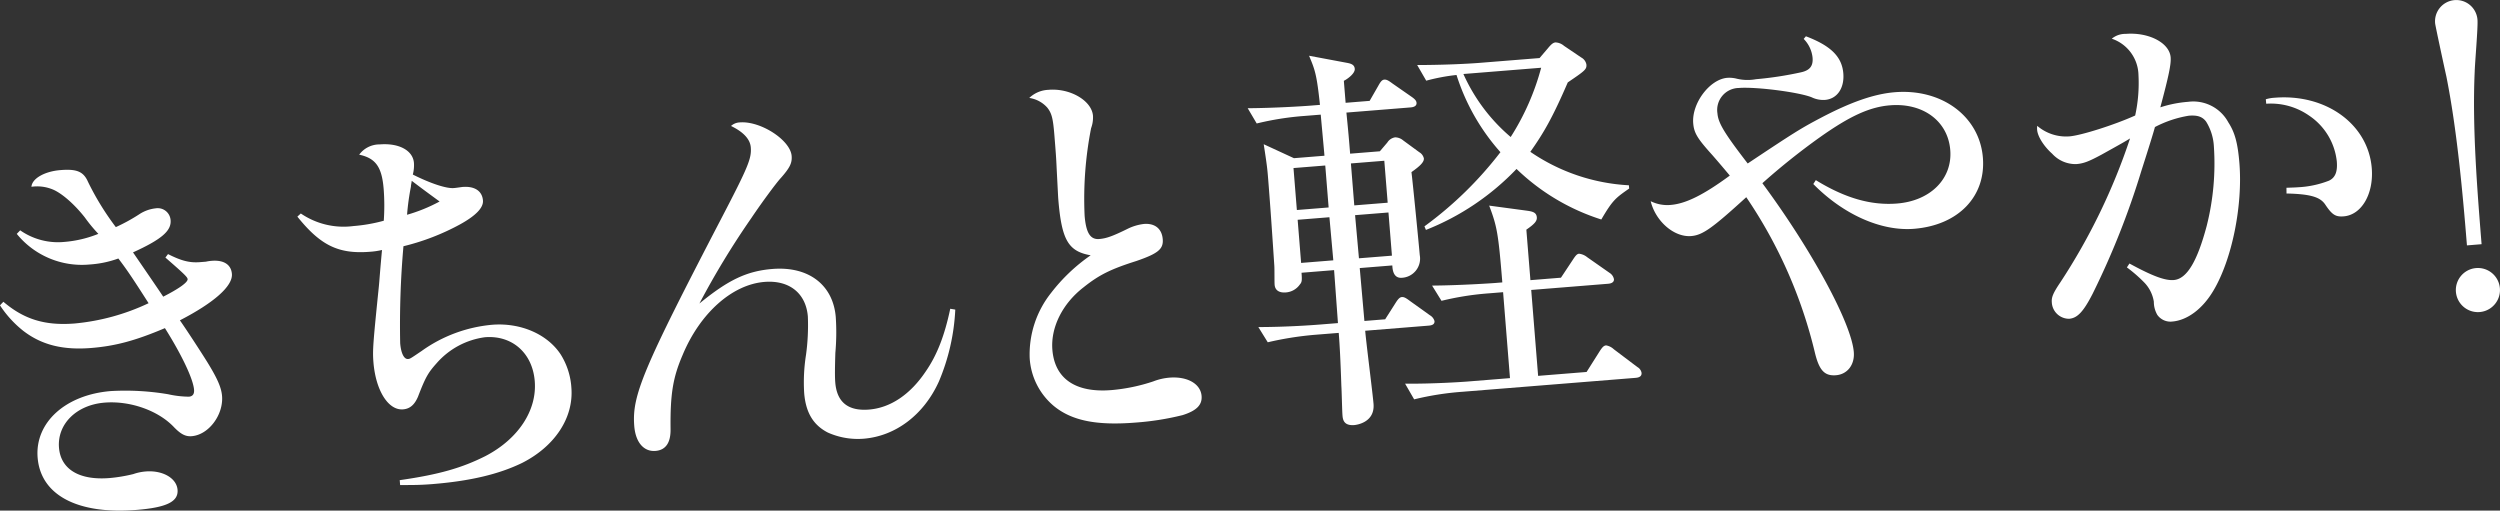 <svg id="グループ_1419" data-name="グループ 1419" xmlns="http://www.w3.org/2000/svg" width="475.259" height="97.065" viewBox="0 0 475.259 97.065">
  <rect x="0" y="0" width="475.259" height="97.065" fill="#333333" stroke="none"/>
  <path id="パス_2081" data-name="パス 2081" d="M68.521,160.133c2.518,1.277,4.108,1.695,6.122,1.532.311-.025.7-.054,1.083-.087a8.314,8.314,0,0,1,1.079-.163c2.322-.188,3.72.713,3.862,2.493.188,2.324-3.454,5.5-9.888,8.82,1.054,1.474,3.9,5.842,5.151,7.846,1.971,3.192,2.734,4.922,2.864,6.547.285,3.561-2.526,7.372-5.776,7.634-1.159.093-2.056-.381-3.328-1.681-2.984-3.188-8.356-5.093-13.235-4.7-5.341.431-9.018,4.077-8.659,8.566.33,4.1,3.852,6.234,9.581,5.774a29.641,29.641,0,0,0,4.535-.755,9.509,9.509,0,0,1,2.375-.5c3.172-.256,5.867,1.243,6.048,3.487s-2.068,3.363-7.8,3.823c-11.224.9-18.225-2.819-18.8-9.941-.536-6.658,5.273-11.956,13.944-12.655a48.827,48.827,0,0,1,10.876.608,18.84,18.84,0,0,0,3.934.462c.7-.056,1.05-.474.982-1.326-.167-2.091-2.411-6.739-5.537-11.707-5.65,2.4-9.465,3.409-14.031,3.776-5.341.429-9.4-.571-12.884-3.248a20.465,20.465,0,0,1-4.442-4.862l.647-.678c3.93,3.347,7.925,4.582,13.579,4.128a41.825,41.825,0,0,0,14.024-3.854c-3.12-4.893-4.18-6.442-5.747-8.5a19.57,19.57,0,0,1-5.44,1.14,15.936,15.936,0,0,1-13.87-5.819l.647-.676a12.545,12.545,0,0,0,8.438,2.2,21.92,21.92,0,0,0,6.423-1.528,29.5,29.5,0,0,1-2.59-3.143c-2.083-2.637-4.51-4.7-6.2-5.345a7.746,7.746,0,0,0-3.93-.462c.109-1.567,2.489-2.928,5.51-3.171,3.1-.25,4.386.272,5.242,2.229a51.8,51.8,0,0,0,5.291,8.609,33.82,33.82,0,0,0,4.623-2.551,7.05,7.05,0,0,1,2.959-1.019,2.454,2.454,0,0,1,2.831,2.268c.161,2.013-1.734,3.644-7.145,6.106,2.474,3.617,4.411,6.424,5.741,8.42,2.92-1.483,4.691-2.716,4.64-3.334-.031-.388-.7-1.035-4.225-4.1Z" transform="translate(-36.581 -111.832)" fill="#fff"/>
  <path id="パス_2082" data-name="パス 2082" d="M66.353,154.772a14.417,14.417,0,0,0,10.007,2.39,30.85,30.85,0,0,0,5.764-1.01,41.535,41.535,0,0,0-.017-6c-.334-4.18-1.485-5.879-4.656-6.56a4.785,4.785,0,0,1,3.895-1.949c3.64-.293,6.324,1.128,6.514,3.528a7.029,7.029,0,0,1-.212,2.2c3.332,1.681,6.372,2.683,7.766,2.571l.153-.012c.309-.025,1.466-.2,1.544-.2,2.32-.184,3.726.79,3.868,2.571.113,1.394-1.4,2.918-4.386,4.561a44.329,44.329,0,0,1-10.729,4.137,171.334,171.334,0,0,0-.621,18.437c.148,1.856.714,3.058,1.485,3,.388-.031.388-.031,2.606-1.534a27.165,27.165,0,0,1,13.391-4.974c5.341-.427,10.424,1.734,12.991,5.578a13.478,13.478,0,0,1,2.072,6.38c.462,5.728-3.153,11.162-9.368,14.309-4.423,2.147-9.851,3.44-17.049,4.021-2.013.161-3.336.19-6.141.182l-.074-.93c7.547-1.074,11.886-2.359,16.3-4.582,6.205-3.227,9.82-8.659,9.37-14.233-.427-5.341-4.289-8.772-9.475-8.354a14.8,14.8,0,0,0-9.114,4.864C90.6,185,90.112,185.74,88.632,189.6c-.658,1.534-1.528,2.307-2.846,2.411-2.786.225-5.194-3.555-5.629-8.976-.181-2.244-.062-3.656,1.027-14.34.13-1.256.186-2.507.606-6.982a13.935,13.935,0,0,1-2.233.334c-6.036.487-9.444-1.186-13.861-6.677Zm26.383-2.277c-3.066-2.246-3.066-2.246-5.3-3.935-.043.468-.165.87-.148,1.1a46.053,46.053,0,0,0-.738,5.357,30.634,30.634,0,0,0,6.186-2.522" transform="translate(-9.167 -114.189)" fill="#fff"/>
  <path id="パス_2083" data-name="パス 2083" d="M159.735,175.065a39.8,39.8,0,0,1-3.11,13.651c-2.84,6.306-8.2,10.4-14.315,10.892a13.986,13.986,0,0,1-6.8-1.169c-2.759-1.411-4.2-3.792-4.5-7.506a33.44,33.44,0,0,1,.349-7.275,41.2,41.2,0,0,0,.349-7.273c-.353-4.415-3.52-6.964-8.244-6.584-6.116.491-12.226,5.891-15.556,13.874-1.837,4.277-2.369,7.358-2.3,14.053.056,2.642-.922,4.046-2.858,4.2-2.244.181-3.8-1.644-4.044-4.741-.466-5.805,1.7-10.886,16.542-39.429,5.13-9.84,5.78-11.449,5.611-13.54-.122-1.549-1.406-2.926-3.757-4.062a2.616,2.616,0,0,1,1.658-.678c3.951-.318,9.624,3.355,9.867,6.374.1,1.316-.291,2.206-2.077,4.219-.86.924-3.67,4.735-5.549,7.537a155.428,155.428,0,0,0-9.908,16.3c5.481-4.491,9.009-6.176,13.886-6.57,6.889-.553,11.542,3.046,12.036,9.16a43.868,43.868,0,0,1-.078,6.784c-.087,2.815-.107,4.53-.019,5.613.3,3.794,2.468,5.489,6.417,5.172,4.1-.33,7.871-2.893,10.789-7.257,2.165-3.136,3.582-6.832,4.654-11.905Z" transform="translate(21.868 -116.208)" fill="#fff"/>
  <path id="パス_2084" data-name="パス 2084" d="M141.05,136.293c4.1-.33,8.193,2.068,8.424,4.933a5.857,5.857,0,0,1-.357,2.365,69.609,69.609,0,0,0-1.233,16.616c.26,3.252,1.068,4.59,2.771,4.452,1.318-.1,2.53-.513,5.528-2a9.565,9.565,0,0,1,2.969-.862c2.089-.167,3.423.9,3.584,2.906.149,1.858-.87,2.718-5.042,4.147-4.937,1.563-7.108,2.673-10.038,5.013-4.034,3.128-6.238,7.669-5.9,11.849.443,5.5,4.4,8.219,11.212,7.669a34.242,34.242,0,0,0,7.968-1.654,10.947,10.947,0,0,1,3.06-.712c3.405-.276,5.937,1.157,6.126,3.479.136,1.7-.946,2.8-3.605,3.642a52.388,52.388,0,0,1-8.921,1.417c-7.434.6-12.185-.346-15.608-3.186a12.878,12.878,0,0,1-4.545-9.061,18.777,18.777,0,0,1,4.066-12.4,33.635,33.635,0,0,1,7.527-7.151c-4.267-.749-5.529-2.906-6.16-10.723-.023-.311-.023-.311-.3-5.663-.1-2.252-.165-3.027-.437-6.434-.256-3.172-.491-4.165-1.363-5.265a5.687,5.687,0,0,0-3.415-1.829,5.61,5.61,0,0,1,3.691-1.544" transform="translate(58.305 -119.222)" fill="#fff"/>
  <path id="パス_2085" data-name="パス 2085" d="M189.878,156.29c.183,1.307,1.435,13.985,1.578,15.765a3.652,3.652,0,0,1-3.394,4.324c-1.778.144-1.784-1.881-1.823-2.347l-6.192.5.887,10.057,3.947-.316,1.936-3.04c.415-.656.765-1.149,1.231-1.188s.876.241,1.623.8l3.72,2.662a1.849,1.849,0,0,1,.868,1.1c.043.544-.324.806-1.1.868l-12.074.971c.181,2.244,1.429,11.962,1.584,13.9.293,3.638-3.417,4.013-3.65,4.033-2.089.169-2.2-1.147-2.258-1.922-.068-.852-.146-4.739-.208-5.514-.161-4.895-.315-7.766-.5-10.088l-4.411.353a62.2,62.2,0,0,0-9.081,1.433l-1.79-2.893c4.831,0,9.636-.311,11.96-.5l3.172-.254-.732-10.071-6.193.5c.118,1.47.068,1.786-.291,2.2a3.559,3.559,0,0,1-2.679,1.542c-1.241.1-2.054-.381-2.142-1.464-.045-.542-.012-3.038-.056-3.58-.357-5.425-.736-11.082-1.171-16.5-.142-1.78-.2-2.475-.847-6.632l5.745,2.654,5.805-.466c-.1-1.241-.612-6.652-.707-7.813l-3.095.249a55.362,55.362,0,0,0-9.079,1.433l-1.712-2.9c5.293-.037,10.8-.4,11.88-.489l1.858-.148c-.613-5.718-.924-6.626-2.076-9.341l7.277,1.363c.872.163,1.359.435,1.415,1.132.068.852-1.326,1.9-2.077,2.272l.338,4.18,4.566-.367,1.641-2.86c.408-.734.689-1.146,1.153-1.182s.874.241,1.538.734l3.712,2.582c.582.421.839.711.87,1.1.05.619-.559.823-1.1.868l-12.232.984c.4,4.019.47,4.869.707,7.813l5.652-.454,1.427-1.674a2.119,2.119,0,0,1,1.476-.977,2.389,2.389,0,0,1,1.528.579l3.066,2.246a1.831,1.831,0,0,1,.872,1.178c.054.7-.738,1.462-2.361,2.606m-16.385-1.256-6.04.485.641,7.976,6.04-.485Zm.79,9.834-6.04.485.66,8.2,6.118-.491Zm10.434-10.737-6.349.511.641,7.974,6.349-.509Zm.79,9.834-6.347.509.736,8.2,6.271-.5ZM232.523,195.4l-33.055,2.658a55.108,55.108,0,0,0-9.077,1.433l-1.72-2.98c5.3.043,10.8-.322,11.888-.41l8.05-.646L207.3,179.118l-2.71.219a54.641,54.641,0,0,0-9,1.423l-1.792-2.895c5.374-.043,11.263-.439,11.882-.487l1.472-.118c-.755-9.368-1.015-10.671-2.5-14.6l7.248.975c1.023.151,1.738.328,1.813,1.256.056.7-.443,1.281-1.992,2.341l.773,9.6,5.805-.468,2.293-3.458c.483-.74.769-1.076,1.157-1.1a2.982,2.982,0,0,1,1.532.656l4.293,3.005a1.818,1.818,0,0,1,.8,1.18c.039.464-.324.806-1.1.868l-14.629,1.178,1.312,16.332,9.213-.74,2.489-3.939c.485-.742.767-1.076,1.233-1.114a2.85,2.85,0,0,1,1.464.74l4.477,3.38a1.58,1.58,0,0,1,.79,1.1c.052.619-.4.889-1.093.946M225.975,165.3a41.122,41.122,0,0,1-16.122-9.611,48.409,48.409,0,0,1-17.221,11.593l-.285-.68a70.812,70.812,0,0,0,14.447-14.1,40.4,40.4,0,0,1-8.349-14.676,36.972,36.972,0,0,0-5.759,1.085l-1.718-2.978c4.832,0,9.564-.223,11.888-.412l11.377-.913,1.71-2.01c.5-.584.862-.924,1.324-.963a2.654,2.654,0,0,1,1.611.65l3.295,2.227a1.9,1.9,0,0,1,.965,1.326c.074.93-.293,1.194-3.543,3.4-2.893,6.7-4.6,9.644-7.12,13.195a36.522,36.522,0,0,0,18.742,6.362l.049.619c-2.507,1.759-3.1,2.12-5.291,5.879m-26.222-27.653a33.8,33.8,0,0,0,8.991,11.977,46.938,46.938,0,0,0,5.794-13.166Z" transform="translate(78.444 -123.572)" fill="#fff"/>
  <path id="パス_2086" data-name="パス 2086" d="M229.6,158.386c5.489,3.376,10.44,4.848,15.47,4.444,6.347-.513,10.527-4.741,10.088-10.16-.439-5.5-5.163-9.013-11.436-8.508-3.869.311-7.628,2.015-13.453,6.147a128.316,128.316,0,0,0-10.83,8.661c9.352,12.647,16.942,26.609,17.382,32.105.194,2.4-1.217,4.227-3.384,4.4s-3.19-.913-4.009-4.277a89.417,89.417,0,0,0-13.051-29.568c-6.459,5.894-8.3,7.213-10.469,7.388-3.252.26-6.768-2.807-7.7-6.628a7.118,7.118,0,0,0,3.8.709c2.868-.231,6.238-1.9,11.24-5.578-1.466-1.753-2.151-2.555-3.357-3.939-2.819-3.122-3.45-4.163-3.6-6.021-.3-3.792,3.145-8.356,6.475-8.624a5.8,5.8,0,0,1,1.806.167,8.855,8.855,0,0,0,3.668.093,66.6,66.6,0,0,0,8.545-1.309c1.681-.371,2.318-1.2,2.2-2.749a5.919,5.919,0,0,0-1.693-3.6l.425-.5c4.741,1.8,6.857,3.889,7.112,7.063.223,2.786-1.167,4.848-3.489,5.034a5.083,5.083,0,0,1-2.534-.5c-2.415-.975-10.6-2.031-13.855-1.769a4.178,4.178,0,0,0-4.05,4.844c.149,1.858,1.4,3.862,5.749,9.51,8.655-5.761,10.063-6.654,13.727-8.584,5.9-3.124,10.376-4.65,14.245-4.963,8.98-.722,16.111,4.625,16.738,12.443.592,7.355-4.652,12.841-13.09,13.521-6.269.5-13.464-2.738-19.151-8.512Z" transform="translate(115.594 -124.142)" fill="#fff"/>
  <path id="パス_2087" data-name="パス 2087" d="M253.6,174.476c4.483,2.444,6.809,3.27,8.434,3.138,2.477-.2,4.466-3.553,6.26-10.319a48.312,48.312,0,0,0,1.353-15.146,9.924,9.924,0,0,0-1.464-4.636c-.7-.957-1.66-1.268-3.285-1.138a21.15,21.15,0,0,0-6.45,2.155q-.449,1.672-2.6,8.389a152.373,152.373,0,0,1-9.263,23.339c-1.751,3.413-2.9,4.6-4.452,4.722a3.283,3.283,0,0,1-3.293-3.163c-.074-.928.251-1.734,1.645-3.794A117.026,117.026,0,0,0,253.715,150.7c-1.041.629-1.334.81-5.438,3.087-2.39,1.283-3.371,1.674-4.766,1.786a6,6,0,0,1-4.6-1.969c-1.6-1.429-2.757-3.283-2.858-4.522a3.27,3.27,0,0,1,.016-.78,8.416,8.416,0,0,0,6.16,2c2.167-.175,8.473-2.161,12.459-3.963a28.677,28.677,0,0,0,.629-7.687,7.453,7.453,0,0,0-5.075-6.916,4.032,4.032,0,0,1,2.65-.914c4.337-.348,8.316,1.67,8.541,4.456.1,1.316-.344,3.456-1.961,9.508a22.367,22.367,0,0,1,5.291-1.05,7.562,7.562,0,0,1,7.636,3.906c1.25,1.924,1.8,3.982,2.107,7.776.649,8.052-1.411,18.268-4.912,24.158-2.056,3.516-4.994,5.7-7.859,5.931a3.067,3.067,0,0,1-2.827-1.254,4.948,4.948,0,0,1-.67-2.516,6.742,6.742,0,0,0-1.769-3.6,27.3,27.3,0,0,0-3.355-2.924Zm25.925-31.228a7.335,7.335,0,0,1,1.691-.289c9.754-.786,17.779,5.034,18.45,13.395.392,4.879-1.932,8.883-5.337,9.156-1.551.124-2.208-.291-3.536-2.287-.969-1.4-2.806-1.955-7.333-2.058l-.012-1.089c1.708-.06,1.708-.06,2.254-.1a18.659,18.659,0,0,0,5.821-1.245c1.2-.565,1.654-1.693,1.5-3.629a12.01,12.01,0,0,0-5.3-8.766A12.7,12.7,0,0,0,279.6,144.1Z" transform="translate(151.215 -124.38)" fill="#fff"/>
  <path id="パス_2088" data-name="パス 2088" d="M281.069,174.136c-.848-10.529-1.949-22.283-3.908-32.1-.363-1.608-2.1-9.647-2.14-10.113a4.04,4.04,0,1,1,8.053-.647c.111,1.394-.5,8.3-.532,9.861-.483,10.478.489,22.555,1.31,32.771Zm6.269,8.22a4.194,4.194,0,0,1-8.36.672,4.194,4.194,0,1,1,8.36-.672" transform="translate(187.906 -127.485)" fill="#fff"/>
</svg>
